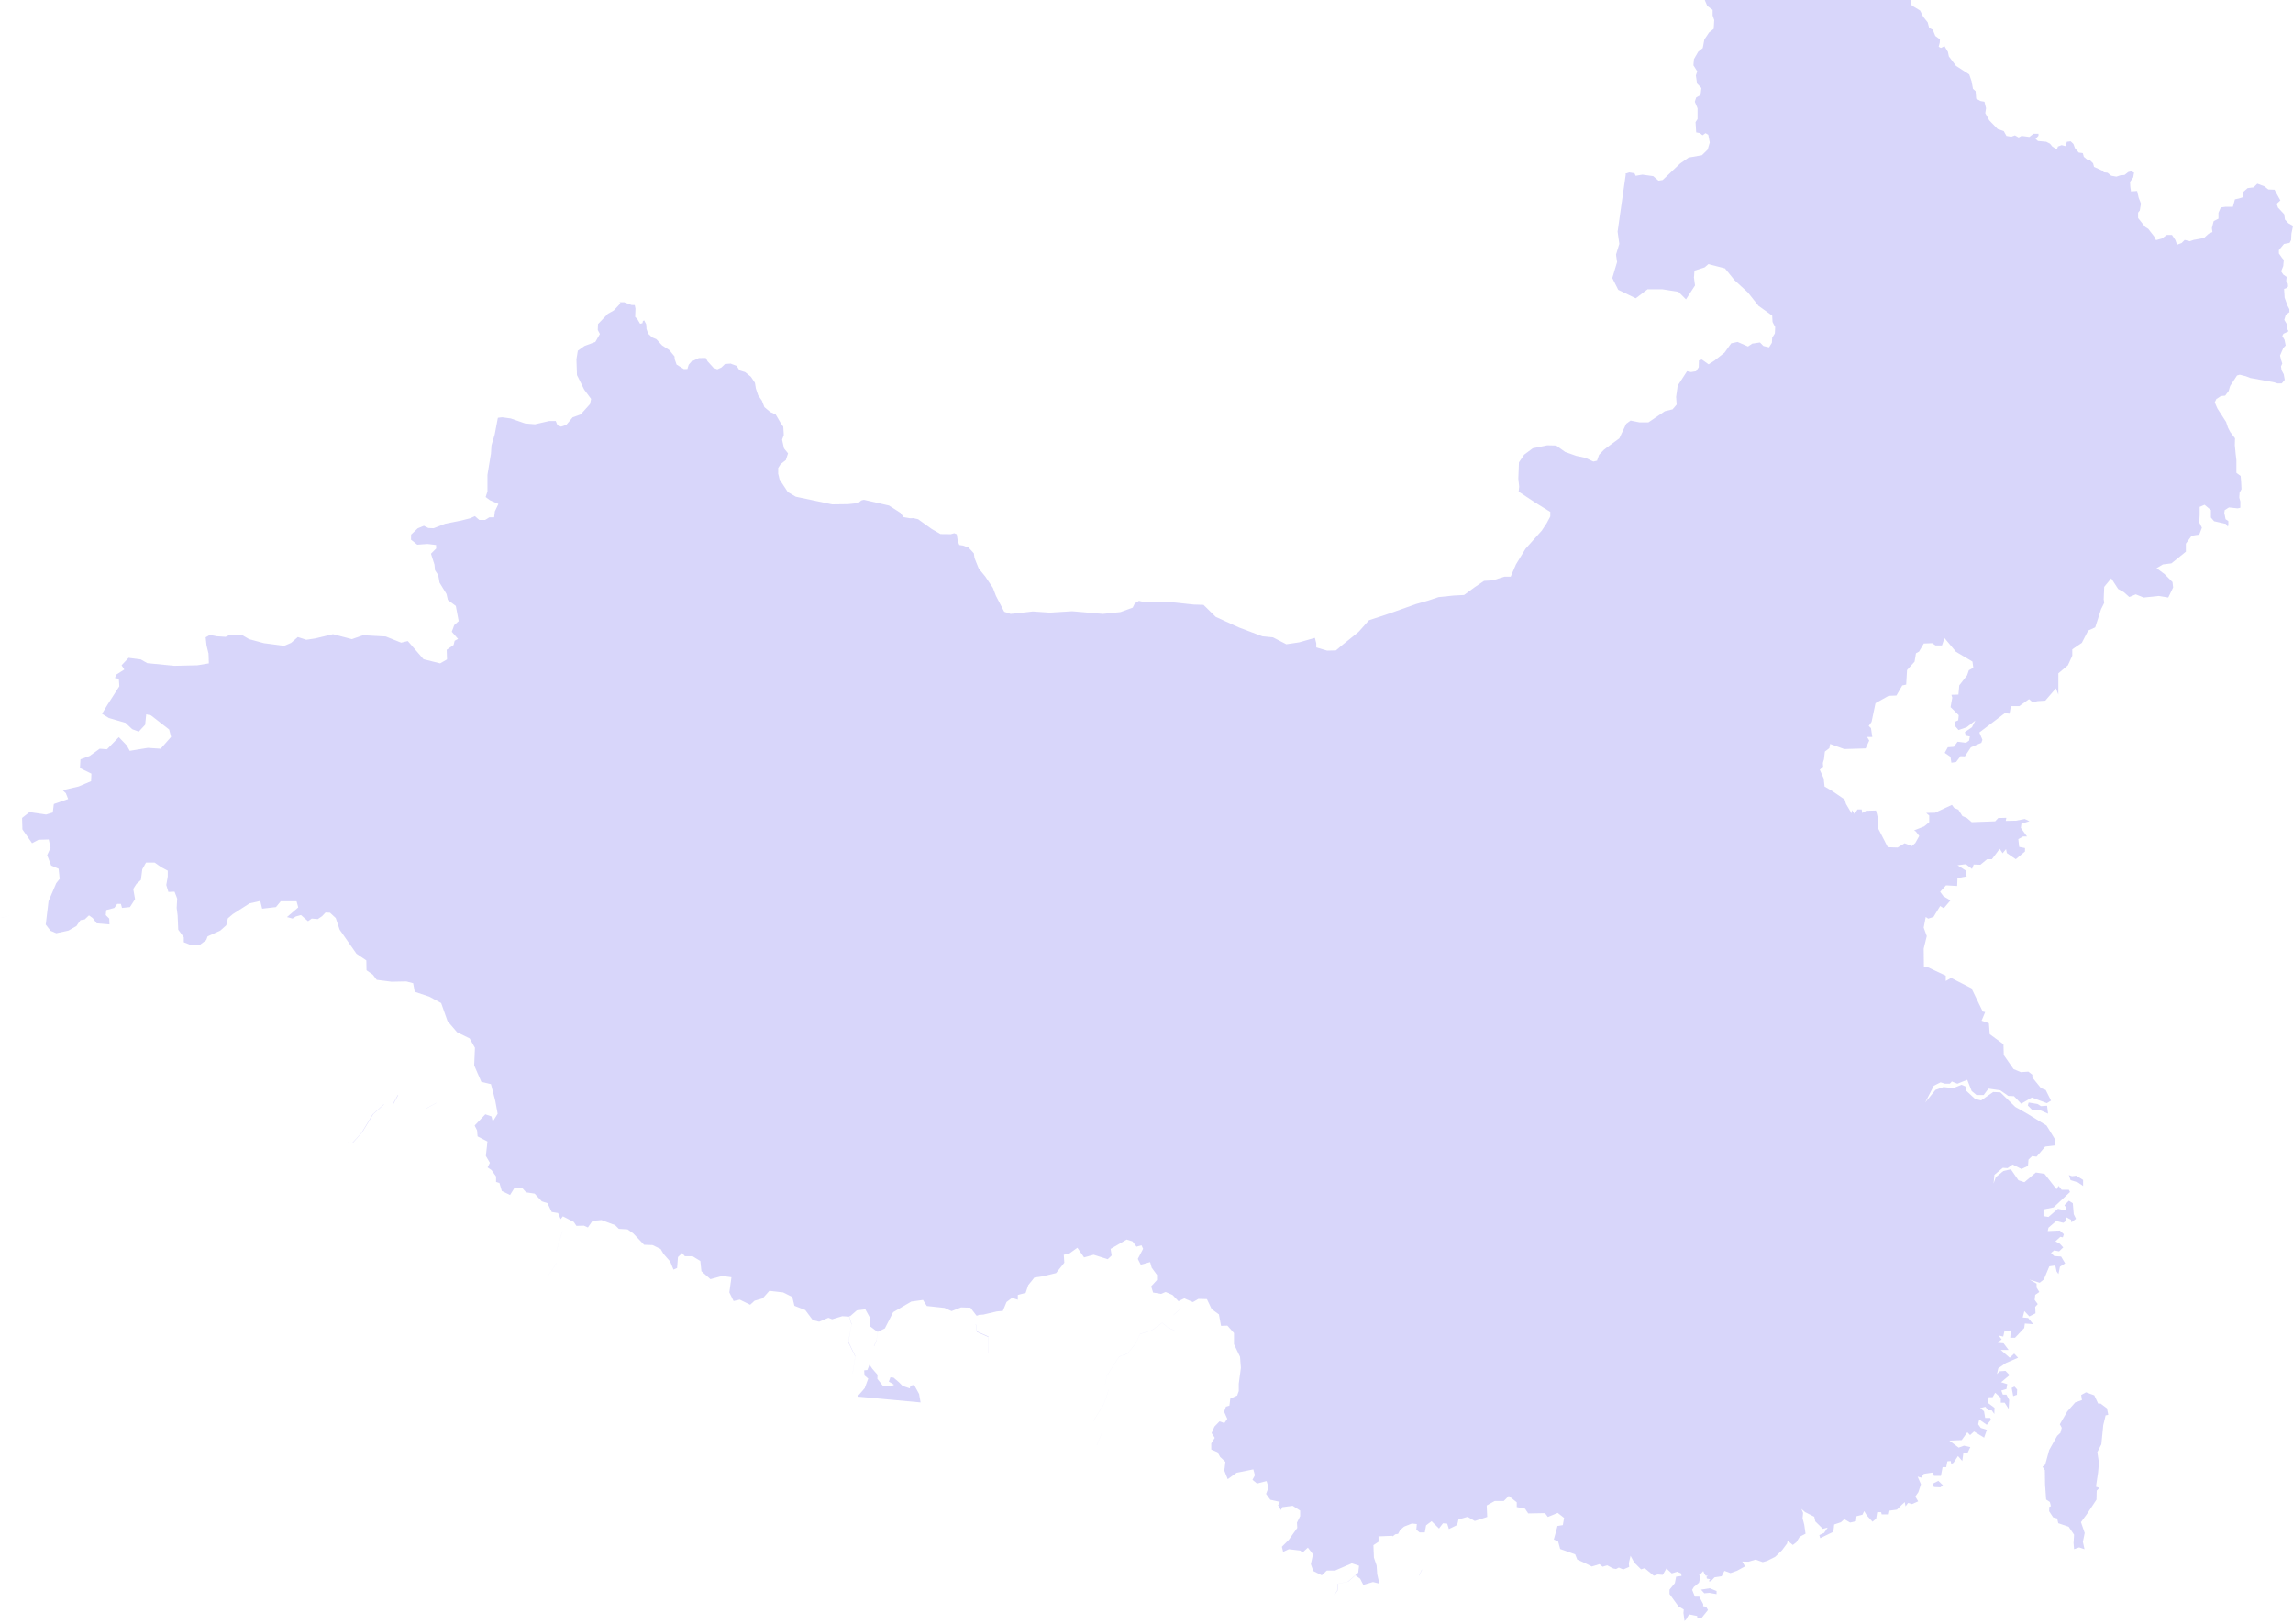 <svg width="1200" height="850" viewBox="0 0 1200 850" fill="none" xmlns="http://www.w3.org/2000/svg">
<path fill-rule="evenodd" clip-rule="evenodd" d="M324.671 158.814L324.162 158.203H326.616L330.505 159.648L332.171 159.703L332.561 161.482L332.394 165.871L333.506 166.983L335.006 169.483L336.229 169.15L336.451 168.038L337.118 167.705L338.174 169.761L338.34 172.261L339.229 174.706L341.285 176.596L343.508 177.54L346.453 180.763L350.287 183.263L353.01 186.597L353.065 187.931L354.065 190.82L357.899 193.21L359.733 193.154L360.4 190.932L361.845 189.265L365.734 187.431L369.346 187.375L370.29 189.098L373.402 192.543L375.403 193.321L377.514 192.376L379.403 190.543L382.348 190.32L385.515 191.543L387.016 193.877L389.905 194.766L392.961 197.211L395.073 200.378L395.573 203.378L396.74 206.879L398.74 209.768L400.018 213.102L403.074 215.658L405.964 216.992L408.298 220.993L409.909 223.382L410.187 227.716L409.298 230.161L410.298 234.717L412.409 237.329L411.242 240.83L408.52 242.941L407.242 244.997V247.887L407.964 250.943L412.298 257.555L416.466 260L435.469 264.001L443.86 263.889L449.083 263.334L450.75 261.945L452.084 261.611L465.253 264.612L471.254 268.446L472.81 270.669L476.255 271.28L478.033 271.224L480.478 271.78L487.59 276.892L492.202 279.559L497.648 279.615L499.37 279.115L500.704 279.67L501.204 283.115L502.037 285.282L503.927 285.56L506.871 286.616L509.65 289.617L509.983 292.061L512.206 297.618L515.54 301.674L519.596 307.675L521.208 311.898L525.542 320.233L528.876 321.345L532.821 320.956L540.489 320.067L549.379 320.678L561.104 319.955L577.162 321.345L586.331 320.4L592.776 318.066L593.887 315.844L596.055 314.51L599.055 315.232L610.724 314.955L624.671 316.455L629.839 316.622L636.229 322.9L648.398 328.457L660.622 333.069L666.179 333.625L673.18 337.237L679.904 336.236L688.127 333.903L688.85 336.792V338.903L694.517 340.57L699.129 340.459L702.63 337.514L710.965 330.791L716.41 324.679L727.301 321.067L741.082 316.177L747.361 314.399L752.806 312.565L760.752 311.732L766.197 311.454L771.476 307.564L776.644 304.064L781.256 303.786L787.368 301.841H790.591L793.369 295.395L798.37 287.227L806.872 277.726L809.372 273.947L811.317 270.335V267.946L803.426 263.056L794.758 257.333L795.036 254.721L794.592 250.554L794.925 241.997L797.648 237.996L802.148 234.662L809.705 233.106L814.373 233.217L819.152 236.607L824.986 238.663L829.765 239.663L833.821 241.608L835.766 241.163L836.822 238.107L839.489 235.329L843.823 232.106L847.435 229.494L851.047 221.826L853.324 220.159L858.048 221.104H862.66L871.273 215.269L875.329 214.269L877.44 211.769L877.162 207.712L877.996 201.878L881.33 196.71L882.886 194.321L884.941 194.766L887.609 194.321L888.998 192.265L889.109 188.653L890.665 188.209L894.166 190.709L897.222 188.764L902.5 184.597L906.001 179.707L909.335 178.985L914.78 181.374L917.003 179.874L921.059 179.263L922.837 181.096L925.783 181.819L927.283 179.429L927.45 176.762L928.839 174.54L929.006 171.206L927.616 168.539L927.45 165.205L920.282 160.092L914.725 153.091L907.724 146.646L902.723 140.478L894.054 138.255L892.054 139.978L886.775 141.645L886.497 145.256L887.053 149.424L882.33 156.703L878.385 152.758L869.994 151.424H862.215L856.048 156.147L846.879 151.702L843.767 145.534L846.268 137.144L845.712 133.254L847.435 127.642L846.546 121.252L850.824 91.191L850.577 90.93L852.658 90.246L855.381 90.691L855.992 92.024L859.493 91.413L865.16 92.191L867.938 94.58L870.106 94.247L879.33 85.523L883.719 82.467L890.665 81.245L893.665 78.299L894.777 74.577L893.999 70.576L892.554 69.687L890.998 70.798L889.609 69.687L887.665 69.298L887.331 63.908L888.387 62.297V56.684L886.942 53.239L887.665 51.017L889.943 49.739L890.387 46.071L888.109 43.682L887.498 39.459L888.22 37.347L886.22 34.18L886.497 30.957L888.72 27.068L891.11 25.123L891.943 20.678L894.443 16.955L896.833 15.121L897.11 10.509L896.277 8.12V5.175L893.499 3.119L891.943 -0.493L889.109 -5.049L886.775 -5.605L884.108 -4.494L879.774 -1.826L877.774 -2.104L876.551 -3.604V-8.328L877.774 -9.995V-11.939L879.33 -13.884L880.441 -17.496L883.219 -20.83V-23.219L885.331 -25.053L890.332 -25.609L892.665 -26.442L895.166 -26.553L895.888 -27.276L898.666 -26.998L901.611 -28.22L903.167 -31.165H906.501L908.724 -33.666L912.891 -32.943L915.225 -33.388L919.282 -33.221L920.948 -34.777H922.504L923.671 -37.722L929.228 -38.444L930.172 -39L932.451 -38.444L935.507 -38.166L938.174 -36.222L944.286 -35.666L946.786 -33.554L947.509 -31.888H951.954L954.454 -32.721L955.733 -31.443L959.233 -29.776L960.789 -30.498L960.511 -32.888L962.289 -33.999L963.956 -33.277H966.735L968.124 -33.944L970.124 -31.721L972.069 -31.999L974.569 -30.998L975.736 -29.276L975.236 -27.22L975.848 -25.275H978.014L978.904 -23.719L980.848 -25.275L983.516 -24.775L984.127 -22.942L983.071 -21.052L983.96 -19.385L987.183 -18.496L989.072 -18.774L990.406 -17.496V-15.662L992.35 -14.607L993.684 -12.384L993.906 -9.717L994.851 -7.383V-5.494L995.629 -4.216L1000.57 -3.938L1001.13 -1.771L1000.02 0.785L1000.46 2.841L1004.85 5.508L1006.46 8.731L1008.85 11.732L1009.58 14.566L1011.52 15.566L1012.8 18.789L1015.24 20.622L1015.13 22.289L1014.58 24.456L1015.74 25.067L1017.63 24.123L1019.41 27.123L1019.91 29.513L1023.63 34.458L1030.58 38.959L1031.8 42.571L1032.52 46.46L1033.91 47.738L1034.19 51.628L1036.41 52.85L1038.53 53.239L1039.36 56.629L1038.97 59.24L1041.08 63.019L1045.42 67.52L1048.64 68.631L1050.03 71.132L1052.53 71.576L1054.47 70.854L1056.42 71.965L1057.97 71.132L1062.03 71.687L1064.14 70.02H1066.81V71.02L1065.31 72.687L1066.53 73.799L1070.86 74.188L1072.81 75.188L1074.03 76.688L1076.42 78.244L1076.98 76.688L1078.92 75.966L1080.92 76.466L1081.7 74.188L1083.65 73.965L1085.09 75.355L1085.87 77.522L1087.87 79.855L1089.98 80.133L1090.54 82.078L1092.54 83.745H1093.59L1095.37 85.468L1095.87 87.357L1100.04 89.246L1101.04 90.191L1102.93 90.413L1104.87 91.969L1107.54 92.469L1109.54 91.802L1111.82 91.58L1113.82 90.024L1115.32 89.691L1116.82 90.357L1116.37 92.858L1114.71 95.247L1114.87 97.914L1115.21 100.193L1118.43 99.97L1119.21 103.415L1120.43 106.583L1119.82 110.194L1118.93 111.306V114.14L1122.6 118.751L1124.26 119.807L1127.32 123.752L1128.32 125.697L1131.32 124.864L1133.93 122.975H1136.66L1138.38 125.531L1139.32 128.087L1141.71 127.198L1143.32 125.586L1146.05 126.253L1147.93 125.586L1153.38 124.586L1155.83 122.363L1157.83 121.474L1157.55 119.363L1158.49 115.751L1160.99 114.473V111.361L1162.22 108.583L1164.66 108.25H1168.55L1169.61 104.36L1171.66 103.915L1173.61 103.304L1174.11 100.359L1176.27 98.47L1179.39 98.081L1181.33 96.136L1185 97.525L1187.11 99.192L1190.33 99.303L1191.44 101.415L1193.39 104.916L1191.44 106.694L1192.17 108.694L1195.39 112.139L1195.78 114.917L1197.61 116.862L1200 118.251L1199.17 122.308L1199 125.642L1198.22 127.142L1195.28 127.698L1192.61 130.92V132.643L1194.28 135.032L1195.17 136.032L1194.89 139.255L1193.78 142.034L1194.94 143.756L1196.67 144.923L1196.44 147.09L1197.28 148.424L1197.44 149.924L1196.61 150.757L1195.33 151.258L1195.61 155.814L1197.06 159.815L1198.11 161.871V163.426L1196.22 164.816L1195.44 167.427L1196.67 169.483V171.595L1197.67 173.428L1195 174.706L1194.39 175.873L1195.55 177.818L1196.17 180.819L1194.89 182.208L1193.22 186.097L1193.72 188.264L1194.39 190.265L1193.72 191.765L1194 193.765L1195.17 195.932L1195.67 198.822L1194.11 200.711H1191.94L1190.05 200.1L1177.72 197.877L1175.27 196.933L1172.16 196.155L1170.72 196.544L1167.11 202.045L1166.33 204.656L1164.49 207.101L1162.27 207.323L1159.88 208.879L1159.05 210.602L1160.44 213.825L1164.99 220.882L1165.94 223.771L1167.16 226.16L1169.66 229.439L1169.55 232.939L1169.99 237.607L1170.38 240.83V247.498L1172.61 249.165L1172.88 252.554L1173.05 256.055L1172.05 257.888L1171.88 260.5L1172.44 262.445V265.779L1171.05 266.112L1166.49 265.612L1164.27 267.001L1164.05 268.446L1164.72 271.78L1166.16 272.724V274.947L1165.89 275.653L1164.88 274.225L1158.71 272.836L1157.05 270.891V267.001L1153.71 264.223L1151.16 265.334V269.502L1150.94 273.447L1152.32 276.225L1150.94 279.837L1146.99 280.393L1143.93 284.56V288.783L1136.38 294.895L1131.93 295.451L1128.6 297.396L1132.77 300.507L1136.93 304.675L1137.27 307.509L1134.71 312.788L1129.71 311.954L1121.87 312.788L1117.71 311.121L1114.32 312.51L1111.54 310.009L1108.48 308.287L1104.87 302.73L1101.2 307.175L1100.93 313.621L1101.2 315.566L1099.54 318.9L1096.48 328.402L1092.81 330.069L1089.48 336.514L1084.48 339.904V343.238L1082.2 348.239L1077.2 352.462V363.519L1077.33 363.853H1077.31L1075.92 360.296L1070.36 366.742L1066.14 367.02L1063.92 367.742L1061.86 365.964L1056.75 369.631H1052.36L1051.64 373.577L1049.19 373.299L1040.69 379.744L1035.86 383.412L1037.47 387.246L1036.91 388.802L1031.41 391.191L1028.3 395.914L1026.02 395.803L1023.69 398.859L1021.24 399.248L1020.74 396.136L1017.74 394.08L1019.36 391.135L1022.52 390.913L1024.47 388.246L1028.86 388.802L1030.47 387.69L1030.91 385.523L1028.75 385.079L1028.3 383.189L1031.97 380.689L1033.75 377.188L1029.19 380.689L1024.97 382.134L1023.19 380.078V377.744L1024.8 377.022L1025.08 374.354L1020.8 370.131L1021.69 365.186L1021.24 363.686L1024.91 363.575L1025.36 358.74L1029.47 353.462L1030.36 350.85L1032.69 349.517L1032.25 346.294L1023.63 341.182L1017.63 334.014L1016.3 337.848H1012.91L1011.19 336.681L1006.8 336.848L1004.3 341.071L1002.69 341.96L1001.96 346.349L998.018 350.739L997.574 358.351L995.518 358.796L992.462 364.075L988.35 364.241L981.515 368.076L979.459 377.855L977.959 380.022L979.126 381.078L979.848 385.746H977.07L978.237 387.635L976.347 391.747L971.402 391.913L965.123 392.08L957.789 389.413L957.344 391.636L955.01 393.414L954.566 397.359L953.955 399.415L954.121 401.304L952.343 402.915L954.399 407.472L954.844 411.695L958.9 414.084L965.346 418.474L966.068 420.808L969.013 425.809L969.18 424.03L970.513 426.031L972.124 423.697H974.292L974.569 425.586L976.625 424.419L981.793 424.253L982.682 427.92V433.199L987.961 443.478L993.073 443.645L996.74 441.423L1000.57 442.867L1002.35 441.256L1004.41 437.588L1002.63 435.255L1001.74 434.643L1006.96 432.588L1009.63 430.365V426.864L1008.02 425.531L1012.69 425.42L1021.52 421.308L1022.69 422.919L1024.86 423.808L1027.02 427.198L1029.36 428.198L1031.86 430.365L1044.14 429.92L1045.75 428.198L1049.97 428.087L1049.69 429.698L1055.08 429.587L1059.59 428.698L1062.09 429.865L1057.86 431.198L1057.58 433.365L1060.81 437.866H1058.75L1056.25 439.2L1056.7 443.312L1059.75 443.923V445.701L1054.92 449.757L1050.25 446.534L1049.81 444.479L1048.03 446.646L1046.53 444.312L1042.42 449.757H1039.91L1036.41 452.647L1032.91 452.536L1032.02 454.869L1028.8 452.369L1024.41 452.925L1028.8 455.703L1029.19 458.759L1024.41 459.648L1024.25 463.76L1018.41 463.427L1015.35 466.816L1017.08 469.15L1020.74 471.317L1017.24 475.429L1015.35 474.262L1011.85 479.985L1009.08 480.874L1007.8 479.985L1006.74 485.542L1008.35 489.987L1006.74 496.544L1006.85 506.212L1008.35 506.046L1018.3 510.713V513.491L1021.08 511.88L1031.75 517.326L1037.64 529.494L1038.91 529.772L1037.03 534.273L1040.86 535.607L1041.3 541.33L1048.47 546.609L1048.64 552.276L1053.75 559.611L1057.58 561.223L1061.53 560.945L1063.59 562.556V564.001L1068.09 569.557L1070.59 570.557L1073.37 576.114L1071.2 577.448L1063.31 574.503L1057.75 577.726L1053.97 573.78L1051.03 573.669L1046.8 570.724L1040.64 569.835L1038.14 573.169H1034.36L1031.86 571.113L1029.52 565.223L1024.36 567.279L1021.47 566.112L1020.41 567.279H1017.91L1015.58 566.557L1012.02 568.335L1007.52 577.114L1012.91 570.502L1017.13 569.002L1022.13 569.613L1026.52 567.835L1028.58 568.668L1028.75 570.724L1033.69 575.281L1036.8 576.003L1043.08 571.613L1046.86 571.78L1054.64 579.393L1061.09 583.06L1071.03 589.172L1075.7 596.785L1075.59 599.563L1070.31 600.174L1065.81 605.453L1063.47 605.175L1061.59 606.953L1061.31 610.287L1057.92 611.899L1053.25 609.565L1050.64 611.454L1048.14 611.287L1043.75 614.955L1043.3 619.511L1044.47 616.177L1048.42 612.954L1052.36 612.065L1056.31 617.789L1059.42 618.844L1065.42 613.732L1069.98 614.455L1076.26 622.512L1077.31 620.734L1078.92 622.789H1082.7L1083.31 623.956L1074.7 632.013L1069.42 633.069V636.57L1072.03 637.014L1076.98 632.736L1081.09 633.625V631.847L1080.37 630.846L1082.7 628.513L1084.76 629.846L1085.26 635.57L1086.42 637.959L1084.03 639.848L1083.81 638.459L1081.48 637.237L1080.98 639.237L1079.81 640.07L1076.09 639.126L1072.03 642.626L1071.64 644.405L1077.98 644.127L1080.09 646.072L1079.53 647.683L1078.26 647.405L1075.64 649.794L1078.03 651.073L1079.76 652.962L1077.59 655.018L1074.98 654.518L1073.37 655.851L1075.03 657.463L1078.64 657.74L1080.76 661.297L1078.03 663.075L1077.26 666.909L1076.26 665.52L1075.59 662.408L1072.48 662.853L1069.59 669.743L1067.42 671.465L1062.09 669.798L1065.81 671.91V673.966L1067.25 676.299L1065.09 677.8L1064.81 680.411L1066.42 682.634L1065.09 684.079L1065.25 687.468L1062.03 689.08L1059.42 686.301L1058.53 689.635L1061.42 689.913L1064.03 693.136L1059.64 692.802L1059.36 695.136L1054.53 700.248H1052.03L1052.31 696.414L1050.25 696.692L1049.08 696.414L1048.36 699.637L1045.86 699.026L1047.53 701.082L1045.47 702.86L1048.53 703.138L1051.19 706.638H1047.08L1051.75 710.695L1054.08 708.528L1056.14 710.695L1049.75 713.473L1045.75 716.251L1045.08 719.252L1046.53 717.807L1049.53 717.585L1051.69 719.808L1047.25 723.53L1050.47 724.531L1050.03 727.087L1047.36 727.865L1048.14 730.032H1050.03L1051.47 732.81L1051.19 737.477L1049.14 734.255H1047.08V731.643L1044.14 729.031L1042.8 731.365H1040.75L1040.47 734.421L1043.8 736.922L1043.69 740.145L1042.36 738.255H1040.47L1039.03 736.366L1036.25 737.088L1038.3 738.7L1038.91 742.201H1041.53L1041.97 743.201L1039.75 745.812L1035.8 743.034L1035.25 745.535L1036.58 747.424L1039.8 748.424L1038.36 752.536L1033.08 749.313L1031.02 751.202L1029.58 749.702L1026.63 753.814L1020.19 754.092L1025.02 757.759L1027.8 756.759L1031.14 757.481L1029.69 760.537L1027.47 760.815L1026.91 764.76L1024.69 762.149L1022.36 765.649L1021.19 766.372L1020.86 764.76L1019.13 764.927L1018.52 767.983H1016.63L1015.74 772.539H1012.08L1011.63 770.761L1006.8 771.484L1005.46 773.484L1003.57 772.929L1005.3 776.929L1003.96 781.041L1002.35 783.375L1003.85 785.875L1000.63 787.32L998.574 786.709L997.24 788.487L996.796 786.264L995.073 787.876L992.739 790.209L988.35 790.821L987.961 792.71H984.738L984.46 791.543H982.404L981.848 794.933L979.959 796.544L977.014 793.321L975.569 790.987L974.681 792.877L971.569 793.654L971.291 796.266L968.235 796.988L965.179 795.21L963.401 796.822L959.9 797.989L959.456 801.823L952.565 805.157L952.121 803.545L954.621 802.378L956.51 799.6L953.955 800.267L950.009 796.377L949.454 793.932L944.62 791.487L942.73 789.821L943.619 791.932L943.341 794.71L944.231 798.155L944.897 802.823L941.841 804.434L940.063 807.324L938.229 808.713L936.618 807.379L935.562 806.435L935.229 807.935L932.728 811.324L929.006 814.936L924.782 817.048L922.504 817.715L918.726 816.381L915.058 817.492L911.78 817.381L913.225 819.937L909.057 822.215L905.612 823.438L902.445 822.271L901 825.105L897.277 825.66L895.277 827.772L894.221 827.661L894.999 826.661L893.276 826.327L893.054 825.438L893.721 824.827H892.665L891.776 823.382L891.387 822.382L890.109 823.771L889.165 823.882L889.776 825.938L889.109 828.494L886.442 830.717L885.553 832.217L886.997 835.773H889.276L891.332 839.663V840.774L892.888 841.052L893.832 842.775L890.443 846.998H888.276L888.164 845.887L883.941 845.053L882.386 847.72L881.552 848.498L880.997 844.331L881.163 842.497L878.385 840.83L873.717 834.384V832.106L876.496 828.717L877.163 825.327L879.996 824.938L879.774 823.604L877.718 822.715L874.884 823.604L872.106 821.049L870.161 824.382L867.494 824.16L865.493 824.827L860.715 820.882L858.826 821.493L855.214 817.881L853.325 814.381L852.436 818.215L852.602 820.215L849.49 821.549L847.157 820.549L845.712 821.326L844.49 821.049V821.186L844.269 821.068L843.656 820.66L843.486 820.651L841.101 819.382L838.711 820.104L837.044 818.77L833.043 819.993L829.154 818.048L825.431 816.381L824.32 813.603L816.485 810.825L815.374 806.768L813.151 805.879L815.096 798.767L817.874 798.322L818.541 794.544L815.207 791.932L810.039 794.044L808.539 792.043L799.759 792.21L798.092 789.709L793.758 788.876V786.375L789.591 783.042L786.979 785.709H782.201L778.033 788.042L778.311 794.044L771.81 796.155L768.031 793.988L763.253 795.377L762.586 798.267L758.252 800.378L757.363 797.544L755.14 797.378L753.084 800.1L749.194 796.266L746.305 798.433L745.638 802.156H742.971L741.193 800.767L741.471 797.766L738.915 797.489L734.803 799.1L732.691 800.934L731.691 802.878L730.135 803.156L728.841 804.235L728.69 803.934L721.411 804.212V807.046L718.744 808.824L719.022 815.381L720.411 819.437L720.745 824.049L721.856 828.939L718.522 828.105L713.466 829.606L711.799 826.383L709.354 824.605L705.52 827.939L700.13 829.05L699.963 832.662L698.397 834.763L698.293 834.729L699.796 832.662L699.963 829.05L705.353 827.939L710.798 823.216L711.243 819.604L707.464 818.326L698.685 822.104H694.351L691.739 824.605L687.294 822.382L686.016 818.77L687.127 813.603L684.46 810.102L681.515 812.769L680.57 811.658L674.458 810.936L671.513 812.325L670.846 809.657L674.458 806.046L678.904 799.767L678.737 796.988L680.404 793.654V790.709L676.514 788.209L671.069 788.932L670.346 790.432L668.846 787.931L669.791 786.153L664.79 785.042L662.567 781.986L663.845 778.652L662.845 775.262L657.844 776.54L655.455 774.595L656.733 772.206L655.899 769.15L647.12 770.928L642.508 774.262L640.73 769.817L641.285 765.205L638.563 762.649L637.174 760.148L633.895 758.759V755.536L635.729 752.647L634.062 750.146L635.562 746.757L638.229 743.979L640.73 744.923L642.286 742.701L640.619 738.978L641.563 736.311L643.397 735.755L643.842 732.143L647.453 730.476L648.287 728.142V724.253L649.398 716.029L648.953 710.195L645.786 703.638V697.803L642.341 693.914L639.007 694.025L637.896 688.024L634.118 685.246L631.617 680.022L627.172 679.911L624.282 681.578L619.781 679.633L616.731 681.106L613.614 677.855L610.002 676.299L607.613 677.3L603.445 676.577L602.445 673.354L605.501 670.021V667.353L602.723 663.575L601.889 660.63L599.389 661.352L597 662.019L595.444 658.963L598.222 653.684L597.388 651.851L594.777 652.573L592.665 649.795L589.609 648.85L581.219 653.74L581.774 657.185L579.718 659.13L572.328 656.796L567.327 658.185L563.827 653.129L559.493 656.24L556.714 656.796L556.992 660.963L552.658 666.409L545.49 668.131L541.323 668.743L538.1 672.743L536.766 676.744L532.654 677.855V680.356L529.654 679.356L526.764 681.523L524.819 686.19L521.708 686.468L514.595 688.135L511.984 688.302L511.907 688.582L511.039 688.691L507.872 684.523L502.982 684.357L497.981 686.301L494.314 684.634L485.034 683.634L483.034 680.467L476.922 681.3L467.42 686.857L463.086 695.359L459.307 697.192L458.752 701.637L457.434 704.695L457.363 704.582L458.752 701.415L459.307 696.97L459.085 697.081L455.362 694.303L455.084 689.413L452.862 685.357L448.416 685.912L444.916 688.968H444.416L445.694 693.136L444.027 702.36L447.639 709.917L446.249 718.863L446.218 718.869L447.583 710.083L443.915 702.582L445.638 693.358L444.36 689.191L440.803 688.968L435.469 690.58L433.524 689.802L428.69 691.858L425.356 691.024L421.411 685.746L415.743 683.523L414.632 678.911L409.853 676.522L402.63 675.688L399.129 679.633L394.906 680.856L392.572 682.967L387.127 680.3L383.904 681.023L381.682 676.522L382.793 668.576L377.959 667.909L371.791 669.576L367.068 665.409L366.512 660.074L362.456 657.574H358.4L357.01 655.907L354.788 658.018L354.343 663.742L352.454 664.575L350.731 660.352L347.231 656.351L345.73 653.795L341.563 651.739L337.062 651.573L331.394 645.627L328.449 643.516L323.837 643.238L321.893 641.293L314.78 638.626L310.057 639.07L307.668 642.515L305.556 641.571L301.667 641.682L300.278 639.626L294.554 636.681L293.725 637.786L293.721 637.737L293.443 638.181L292.054 634.958L288.72 634.403L286.498 629.791L283.552 628.846L279.774 624.79L275.329 624.123L273.495 622.067L269.161 621.901L266.938 625.512L262.604 623.401L261.382 619.233L259.603 618.678V615.788L257.214 612.454L255.158 611.065L256.381 608.676L254.269 605.064L255.103 597.507L249.935 594.84L249.657 591.673L248.379 589.172L248.484 589.155L248.602 589.228L248.712 589.117L248.484 589.155L248.426 589.118L253.991 583.282L257.214 584.394L257.881 587.061L260.437 583.004L259.159 576.059L256.936 567.502L251.88 566.279L248.157 557.666L248.546 548.443L245.768 543.553L239.211 540.33L234.21 534.495L230.876 525.049L224.597 521.66L217.04 519.159L216.206 514.658L212.595 513.714L204.926 513.88L197.147 512.88L195.147 510.213L191.813 507.879L191.702 502.712L186.534 499.211L177.755 486.653L175.699 480.541L172.698 477.763L170.365 477.651L168.531 479.596L166.308 481.096L163.141 480.819L161.196 482.208L157.529 478.985L154.862 479.707L153.088 480.816L150.194 480.041L156.084 474.984L155.195 471.761H146.916L144.416 474.818L137.192 475.651L136.192 471.595L130.635 472.873L121.856 478.485L119.244 480.708L118.411 484.319L115.299 487.098L108.631 490.154L107.909 492.099L104.575 494.599H99.685L96.184 493.21V490.598L93.295 486.653L92.961 479.152L92.461 475.262L92.739 470.372L91.35 466.761L88.127 466.872L87.016 463.26L87.794 458.815V455.759L84.349 453.925L80.959 451.536H76.403L74.458 455.036L73.736 460.593L71.402 462.704L69.735 465.316L70.68 470.65L68.012 474.818L63.845 475.262L63.289 473.151H61.344L59.844 475.262L55.621 476.374L55.343 478.985L57.177 480.819L57.288 483.875L50.62 483.319L48.509 480.541L46.564 479.152L44.341 481.263L42.119 481.652L40.007 484.708L35.84 487.098L29.45 488.487L26.449 487.209L22.282 481.819L23.949 483.93L25.393 471.761L29.45 462.26L31.228 460.037L30.672 454.758L26.782 453.091L24.671 447.646L26.449 443.756L25.505 439.422L20.115 439.589L16.781 441.367L11.724 434.143L11.557 428.142L15.447 425.086L24.115 426.364L27.616 425.308L28.172 420.863L35.673 418.251L34.451 415.195L32.784 413.64L41.118 411.695L47.675 408.916L47.842 404.971L41.841 402.026L42.119 397.47L46.953 395.692L52.176 391.913L56.01 392.191L62.178 385.857L66.346 390.191L67.901 393.025L77.348 391.469L84.071 391.913L89.516 385.746L88.516 381.856L79.014 374.466L76.514 373.91L75.958 379.355L72.624 382.967L69.179 381.689L65.679 378.355L57.01 375.855L53.399 373.632L56.343 368.742L62.456 359.241L62.178 355.24L60.178 354.959L60.789 353.184L65.067 350.461L63.623 348.238L67.29 344.349L73.68 345.182L77.07 347.127L91.294 348.516L103.297 348.238L109.298 347.238L109.131 342.126L108.075 337.792L107.631 333.625L109.853 332.347L113.465 333.069L118.077 333.347L120.189 332.347L126.301 332.18L130.357 334.569L138.137 336.681L148.749 338.07L152.361 336.514L155.862 333.458L160.307 334.903L165.03 334.18L174.254 331.958L184.145 334.569L190.035 332.513L201.87 333.18L209.928 336.403L213.428 335.57L221.652 345.071L230.32 347.238L233.932 345.182L233.765 340.126L237.377 337.625L237.933 335.403L239.711 334.458L236.433 330.68L237.71 327.235L240.044 325.123L238.544 317.177L234.377 314.065L233.654 310.898L230.042 305.008L229.32 301.008L227.653 298.507L227.375 295.562L225.542 289.839L228.264 287.116L228.209 285.282L223.763 284.727L218.374 285.116L215.095 282.504L215.151 279.837L218.596 276.558L221.819 275.225L224.208 276.392L226.931 276.503L232.932 274.169L241.489 272.447L246.045 271.28L248.546 270.168L250.824 272.169H253.88L256.103 270.78H258.603L258.992 267.668L260.826 263.778L256.381 261.833L254.158 260.167L255.103 257.222V248.553L256.936 237.44L257.214 233.106L258.881 227.494L260.548 218.714L262.771 218.437L267.272 219.048L274.773 221.659L279.94 222.104L287.442 220.381H290.831L291.776 222.66L293.61 223.326L296.388 222.382L299.722 218.437L303.89 216.936L308.779 211.491L309.335 208.824L305.723 203.934L301.945 196.321L301.667 188.098L302.389 183.597L305.89 181.096L311.557 178.985L313.947 174.817L312.836 172.761L312.947 169.65L318.114 164.26L321.171 162.537L324.671 158.814ZM1.056 480.319L6.557 478.874L0.278 480.541L1.056 480.319L0 471.65L1.056 480.319ZM13.114 484.319L10.78 480.819L6.557 478.874L10.78 480.819L13.114 484.319ZM126.968 493.988L121.475 495.098L140.63 491.222L126.968 493.988ZM228.375 577.281L228.446 577.309L223.041 580.282L222.962 580.229L228.375 577.281ZM208.149 573.225H208.397L205.927 577.781L205.671 577.796L208.149 573.225ZM200.759 578.115L200.99 578.102L195.314 583.227L189.591 592.673L184.59 598.285L184.395 598.249L188.201 594.062L189.312 592.784L195.036 583.282L200.759 578.115ZM181.873 597.929L181.99 597.979L182.074 597.924L181.922 597.896L181.873 597.929ZM291.22 661.241L286.78 667.874L286.775 667.854L291.22 661.186L291.22 661.241ZM294.276 644.516L291.22 654.85V654.74L294.269 644.43L294.276 644.516ZM517.311 708.103L517.374 708.083L517.262 705.027V699.582L511.261 696.915L510.713 693.019L510.65 693.247L511.206 697.192L517.207 699.859V705.249L517.311 708.103ZM617.948 684.912L617.94 684.864L614.169 688.357L614.169 688.413L617.948 684.912ZM611.447 695.025L615.149 696.683L615.169 696.748L611.447 695.081L608.224 692.469L602.834 696.359L596.555 698.359L594.61 702.915L589.998 708.639L585.664 710.139L579.274 720.196L578.338 724.765L578.329 724.753L579.274 720.141L585.664 710.084L589.998 708.583L594.61 702.86L596.555 698.304L602.834 696.303L608.224 692.414L611.447 695.025ZM577.662 734.977L580.261 727.347L580.274 727.364L577.662 735.033L572.222 743.804L572.217 743.756L577.662 734.977ZM573.998 756.495L577.088 748.915L577.107 748.924L574.016 756.508L573.998 756.495ZM480.978 729.643L481.781 734.089L448.743 731.031L448.75 730.976L452.528 726.642L454.362 721.641L452.417 719.974L452.25 717.307L453.918 717.14L455.029 714.362L456.585 716.585L459.252 719.641L459.14 721.752L461.919 725.253L465.975 725.809L467.92 724.864L465.142 723.197L465.975 720.974L467.642 721.141L470.42 723.53L472.365 725.475L476.144 726.753L476.422 725.364L478.366 724.92L480.978 729.643ZM742.638 824.716L744.103 821.568L744.138 821.771L742.727 824.801L742.638 824.716ZM1011.52 776.596L1012.08 778.374L1015.47 778.541L1016.8 777.429L1014.41 775.151L1011.52 776.596ZM1052.75 726.475L1052.76 726.503L1052.69 726.531L1052.75 726.475ZM1052.76 726.503L1054.25 725.809L1055.64 727.309L1055.53 730.087L1053.58 730.809L1052.76 726.503ZM1082.7 615.066L1083.59 617.733L1087.42 618.9L1090.15 620.789V617.622L1086.53 615.399L1084.31 615.677L1082.7 615.066ZM1061.64 577.114L1061.25 578.67L1063.53 581.004L1067.64 581.115L1071.81 582.949L1071.31 578.781L1068.09 579.004L1066.36 577.892L1061.7 577.114H1061.64ZM1085.31 810.936L1085.42 810.9L1085.42 810.991L1085.31 810.936ZM1085.42 810.9L1088.09 809.991L1090.87 810.936L1090.04 807.046L1090.98 802.434L1089.04 796.766L1092.26 792.377L1097.15 784.986L1097.26 780.263L1098.7 778.874L1096.87 778.207L1097.98 770.817L1098.43 765.649L1097.59 760.093L1099.7 756.036L1100.7 745.979L1101.93 740.867L1103.32 740.589L1102.65 737.2L1099.31 734.699H1098.04L1095.98 730.365L1091.65 728.809L1089.15 730.198L1089.54 732.866L1086.03 734.088L1081.87 738.811L1077.98 745.535L1078.98 747.368L1078.26 750.035L1076.59 751.591L1072.42 758.981L1070.31 766.65L1068.92 767.761L1070.14 769.595L1070.25 777.096L1070.81 784.931L1072.75 786.209L1073.31 788.431L1072.48 788.709L1072.37 791.043L1074.48 794.266L1076.59 794.821L1077.14 797.322L1082.59 799.156L1085.42 803.323L1085.15 807.768L1085.42 810.9ZM890.22 832.106L891.887 833.995L894.555 833.773L898.333 834.44V832.828L894.832 831.384L890.22 832.106ZM890.887 851.665L886.942 852.499L884.942 851.943L882.219 853.777H878.663L874.829 855.722L871.328 856.222L870.495 859.833L864.605 863.334L859.604 868.668L861.437 871.725L861.549 879.004L863.771 882.782L863.493 885.005L866.994 888.061H871.05L873.717 890.172L876.496 890.006L879.996 892.395L882.33 891.173L883.33 887.672L886.386 887.116L889.554 887.95L891.943 884.894L892.221 882.671L895.833 881.949L898.611 879.059L897.888 875.725L899.833 869.724L901.834 868.224L902.667 865.446L905.612 860.722L903.945 855.722L899.889 853.11L895.721 851.61L892.943 853.554L890.887 851.888V851.665ZM41.563 375.577L44.175 370.298L51.732 361.185L55.066 359.796L59.011 354.795L55.066 359.796L51.732 361.185L44.175 370.298L41.563 375.577L39.34 378.188L35.451 385.468L27.616 392.691L35.451 385.468L39.34 378.189L41.563 375.577Z" fill="#4032E7" fill-opacity="0.2"/>
</svg>
